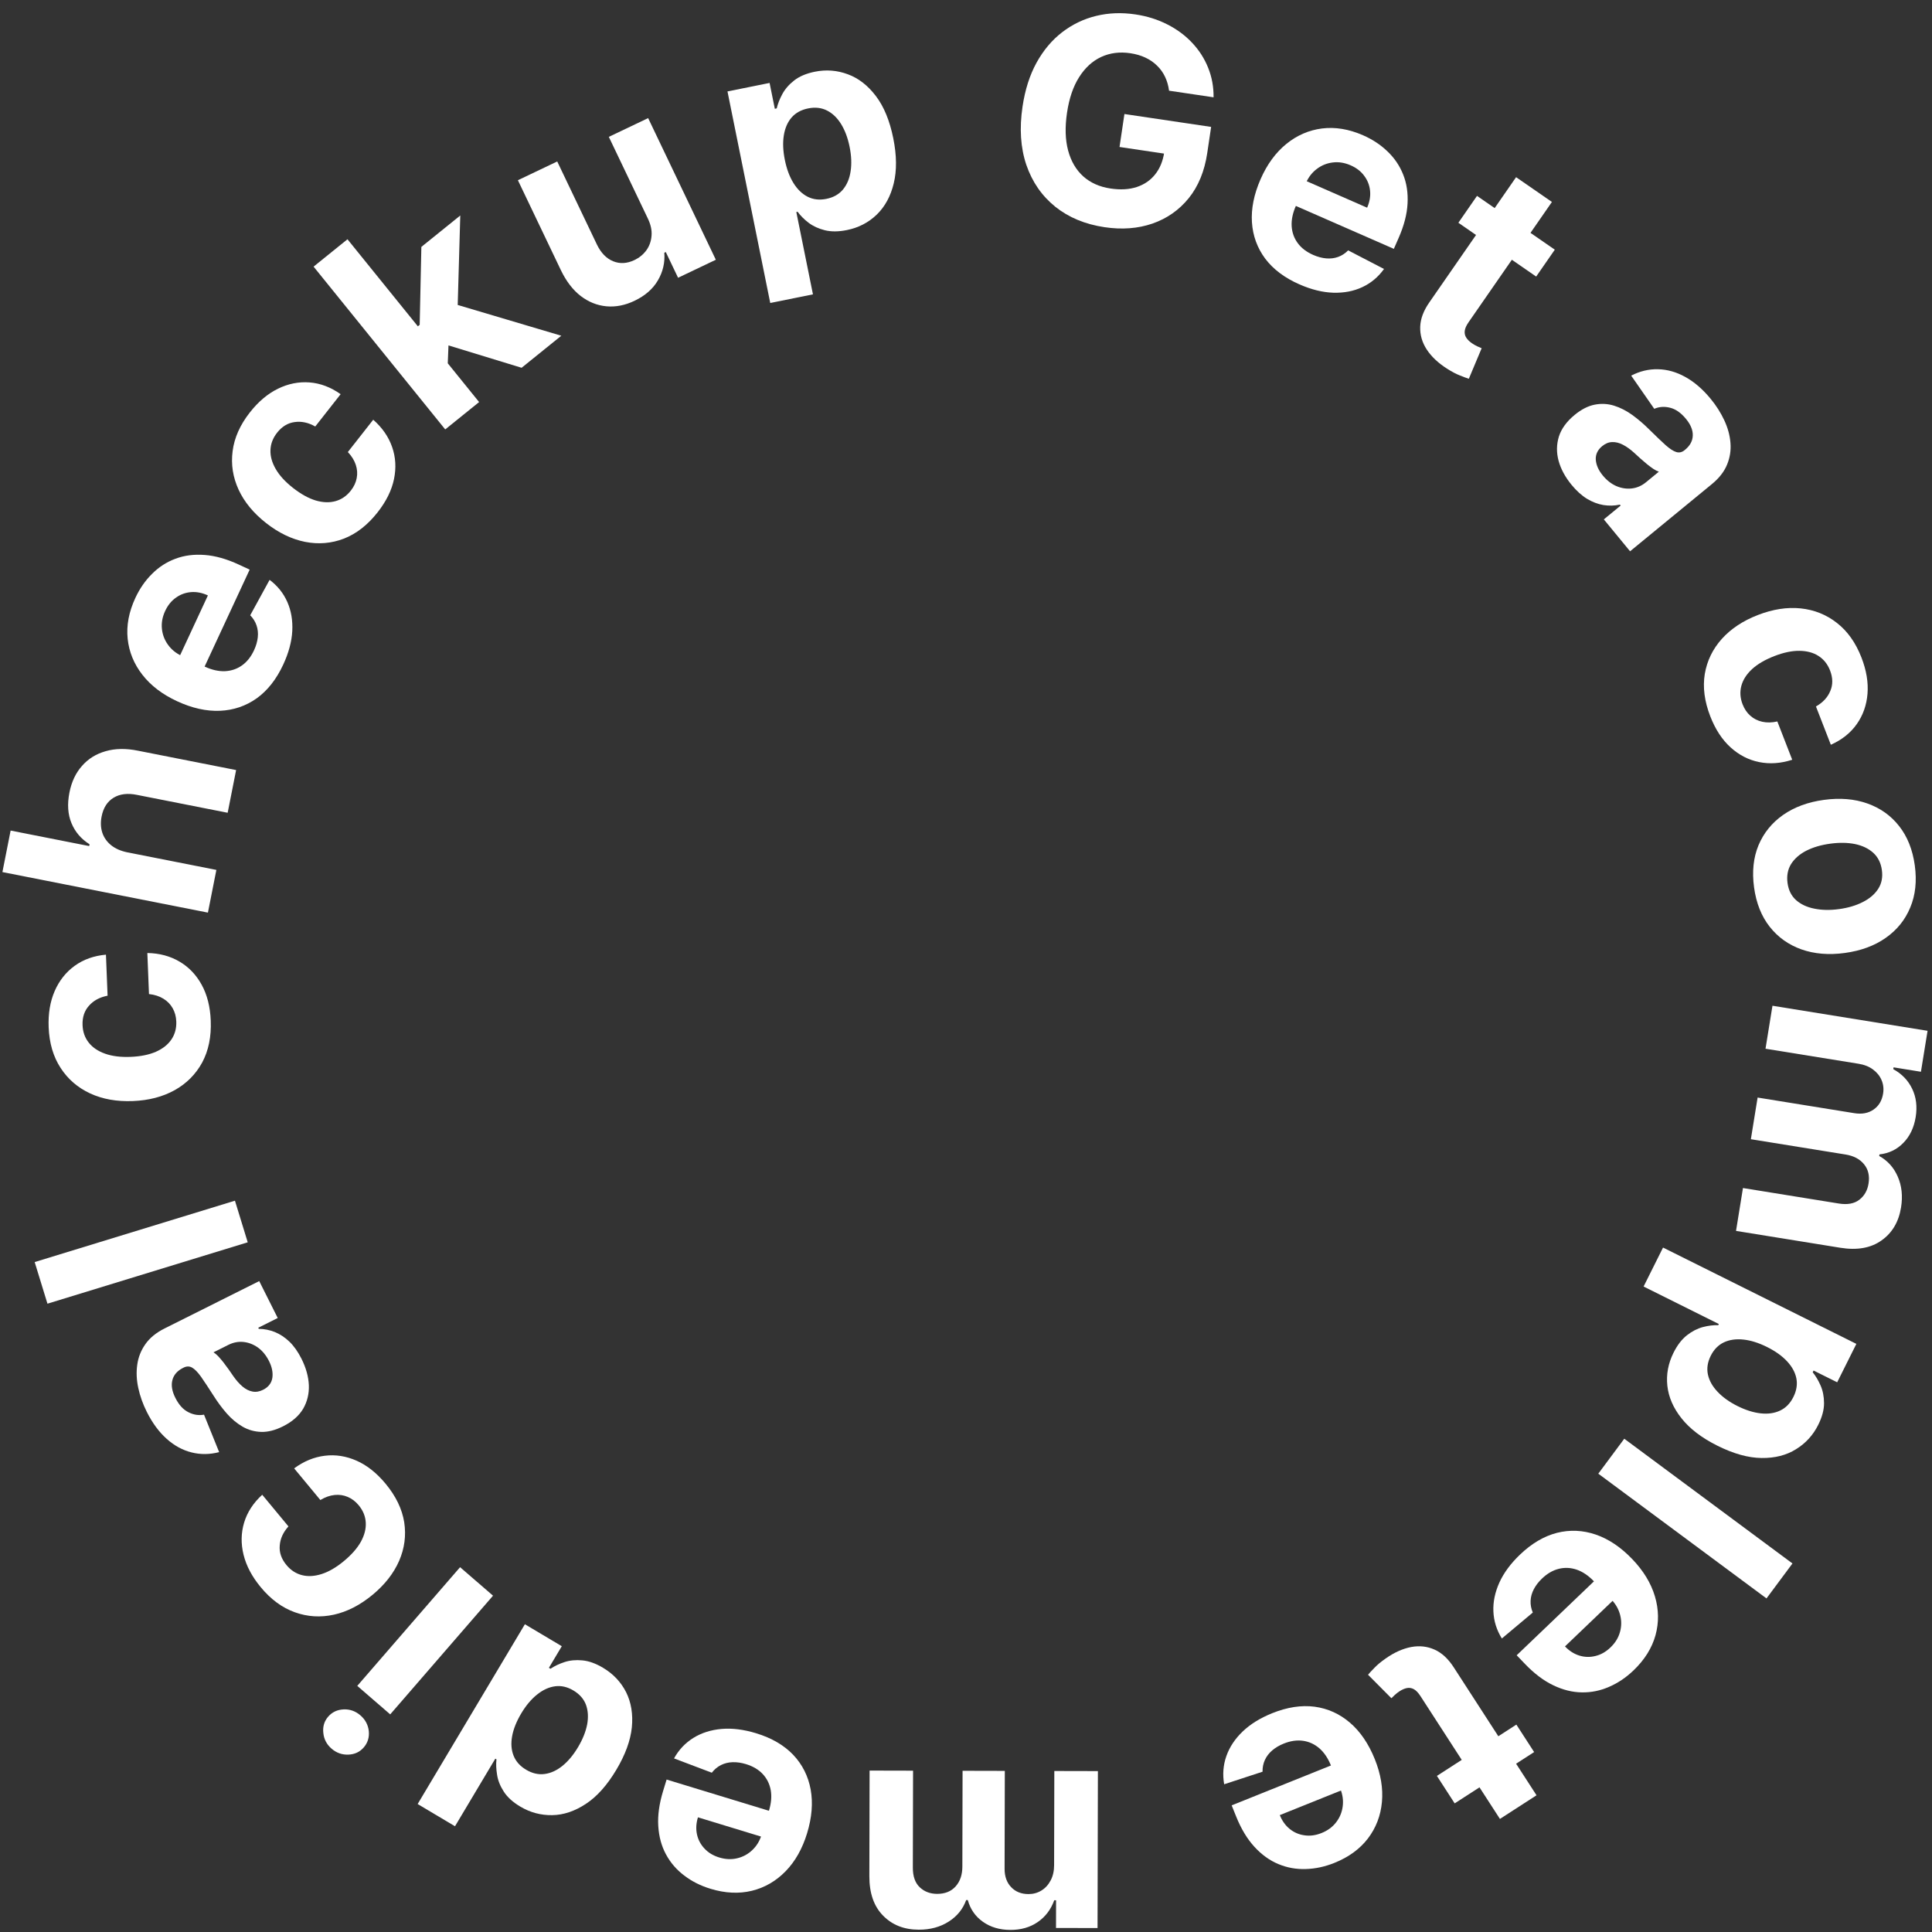 <?xml version="1.0" encoding="UTF-8"?> <svg xmlns="http://www.w3.org/2000/svg" width="1018" height="1018" viewBox="0 0 1018 1018" fill="none"><rect x="0" y="0" width="1018" height="1018" fill="#333333" stroke="none"/><path d="M615.994 47.788C615.633 45.085 614.926 42.639 613.871 40.45C612.822 38.226 611.423 36.276 609.675 34.601C607.967 32.896 605.924 31.485 603.548 30.37C601.206 29.26 598.543 28.484 595.558 28.04C589.978 27.211 584.867 27.867 580.226 30.008C575.62 32.155 571.75 35.699 568.617 40.641C565.489 45.547 563.36 51.799 562.229 59.397C561.098 66.995 561.291 73.629 562.808 79.298C564.326 84.966 566.99 89.518 570.802 92.951C574.619 96.349 579.406 98.475 585.164 99.33C590.388 100.106 594.986 99.846 598.957 98.549C602.969 97.221 606.206 94.999 608.668 91.881C611.165 88.768 612.76 84.886 613.453 80.235L618.041 81.624L589.893 77.442L592.477 60.08L638.164 66.868L636.119 80.608C634.692 90.194 631.44 98.131 626.363 104.417C621.292 110.667 614.924 115.129 607.261 117.801C599.604 120.437 591.19 121.074 582.021 119.712C571.785 118.191 563.129 114.601 556.053 108.941C548.981 103.245 543.899 95.904 540.805 86.916C537.752 77.898 537.081 67.637 538.794 56.133C540.11 47.293 542.562 39.601 546.152 33.057C549.782 26.484 554.285 21.128 559.659 16.991C565.034 12.854 571.001 9.985 577.56 8.383C584.119 6.781 591.006 6.515 598.221 7.587C604.405 8.506 610.027 10.267 615.089 12.869C620.156 15.437 624.507 18.66 628.144 22.538C631.816 26.423 634.631 30.815 636.59 35.715C638.554 40.579 639.507 45.765 639.451 51.273L615.994 47.788Z" fill="white"></path><path d="M684.728 149.854C676.929 146.438 670.909 141.92 666.667 136.299C662.472 130.66 660.138 124.268 659.664 117.123C659.205 109.946 660.728 102.362 664.234 94.374C667.654 86.583 672.169 80.408 677.779 75.85C683.389 71.291 689.663 68.572 696.601 67.691C703.572 66.826 710.777 68.021 718.213 71.279C723.215 73.47 727.518 76.315 731.122 79.814C734.773 83.294 737.511 87.335 739.337 91.937C741.195 96.552 741.969 101.673 741.658 107.298C741.361 112.891 739.799 118.909 736.971 125.352L734.439 131.121L670.418 103.079L676.132 90.061L720.359 109.433C721.686 106.409 722.204 103.441 721.912 100.531C721.62 97.62 720.595 94.996 718.835 92.657C717.123 90.3 714.737 88.452 711.677 87.111C708.485 85.713 705.33 85.213 702.213 85.612C699.143 85.991 696.376 87.111 693.912 88.972C691.462 90.799 689.564 93.201 688.218 96.178L682.786 108.555C681.141 112.303 680.411 115.844 680.596 119.178C680.813 122.526 681.881 125.502 683.798 128.106C685.716 130.709 688.435 132.782 691.956 134.325C694.292 135.348 696.575 135.956 698.806 136.149C701.036 136.342 703.13 136.084 705.09 135.374C707.049 134.665 708.809 133.515 710.37 131.925L729.255 141.726C726.219 145.962 722.406 149.152 717.816 151.296C713.274 153.422 708.175 154.402 702.519 154.237C696.911 154.054 690.98 152.593 684.728 149.854Z" fill="white"></path><path d="M819.247 131.56L809.431 145.727L768.44 117.379L778.256 103.213L819.247 131.56ZM798.851 93.357L817.729 106.412L773.8 169.808C772.594 171.549 771.919 173.091 771.776 174.432C771.653 175.744 771.932 176.919 772.611 177.957C773.32 179.015 774.31 179.983 775.58 180.861C776.467 181.474 777.404 182.013 778.393 182.479C779.402 182.915 780.173 183.252 780.707 183.49L773.952 199.577C772.802 199.219 771.237 198.639 769.258 197.837C767.258 197.065 765.001 195.876 762.488 194.269C757.816 191.3 754.247 187.936 751.781 184.179C749.344 180.443 748.193 176.46 748.327 172.23C748.461 168.001 750.087 163.668 753.204 159.232L798.851 93.357Z" fill="white"></path><path d="M828.097 255.49C824.743 251.414 822.462 247.2 821.254 242.849C820.073 238.474 820.12 234.207 821.395 230.047C822.721 225.892 825.493 222.082 829.712 218.618C833.265 215.7 836.785 213.902 840.272 213.222C843.76 212.542 847.163 212.722 850.482 213.76C853.801 214.798 857.011 216.437 860.11 218.678C863.232 220.947 866.247 223.536 869.153 226.447C872.599 229.843 875.424 232.542 877.628 234.542C879.86 236.52 881.745 237.737 883.283 238.193C884.821 238.649 886.27 238.319 887.63 237.202L887.88 236.997C890.517 234.831 891.873 232.324 891.947 229.475C892.044 226.654 890.849 223.732 888.363 220.709C885.739 217.52 882.943 215.564 879.976 214.841C877.037 214.095 874.261 214.283 871.65 215.405L859.498 197.923C864.069 195.564 868.773 194.442 873.613 194.557C878.479 194.65 883.262 195.996 887.96 198.597C892.708 201.203 897.182 205.057 901.38 210.159C904.3 213.709 906.679 217.448 908.516 221.376C910.375 225.332 911.469 229.289 911.796 233.249C912.146 237.236 911.552 241.093 910.013 244.819C908.502 248.522 905.846 251.935 902.043 255.058L858.908 290.478L845.081 273.674L853.95 266.392L853.539 265.893C850.696 266.508 847.804 266.582 844.863 266.117C841.95 265.628 839.07 264.531 836.225 262.825C833.407 261.096 830.698 258.651 828.097 255.49ZM844.513 250.513C846.658 253.12 849.065 255 851.735 256.153C854.432 257.283 857.137 257.688 859.849 257.366C862.561 257.044 865.041 255.96 867.289 254.114L874.076 248.541C873.259 248.282 872.298 247.793 871.194 247.074C870.141 246.359 868.999 245.508 867.768 244.52C866.565 243.51 865.376 242.489 864.2 241.456C863.053 240.4 862.01 239.444 861.073 238.588C859.056 236.759 857.076 235.341 855.132 234.335C853.189 233.33 851.294 232.864 849.449 232.939C847.631 232.991 845.889 233.701 844.224 235.068C841.809 237.051 840.682 239.441 840.842 242.236C841.054 245.037 842.277 247.796 844.513 250.513Z" fill="white"></path><path d="M901.173 377.446C898.104 369.549 897.139 362.107 898.278 355.119C899.464 348.152 902.462 341.983 907.275 336.613C912.1 331.276 918.415 327.094 926.219 324.067C934.124 321.001 941.649 319.834 948.795 320.567C955.987 321.32 962.357 323.875 967.904 328.231C973.484 332.574 977.79 338.644 980.82 346.44C983.433 353.166 984.5 359.53 984.018 365.531C983.536 371.532 981.657 376.862 978.38 381.522C975.103 386.181 970.542 389.818 964.697 392.431L956.855 372.254C960.486 370.191 962.999 367.483 964.395 364.131C965.837 360.8 965.797 357.176 964.276 353.261C962.988 349.948 960.959 347.405 958.188 345.63C955.463 343.876 952.126 342.975 948.177 342.928C944.227 342.882 939.824 343.8 934.967 345.684C930.043 347.593 926.116 349.886 923.186 352.563C920.269 355.273 918.388 358.217 917.541 361.395C916.695 364.572 916.915 367.818 918.203 371.13C919.152 373.573 920.506 375.57 922.265 377.121C924.037 378.706 926.125 379.763 928.528 380.294C930.978 380.846 933.638 380.796 936.507 380.146L944.348 400.323C938.323 402.275 932.507 402.683 926.9 401.546C921.34 400.429 916.329 397.848 911.866 393.803C907.403 389.758 903.839 384.306 901.173 377.446Z" fill="white"></path><path d="M924.242 467.572C923.11 459.285 923.893 451.879 926.591 445.352C929.33 438.856 933.645 433.54 939.535 429.404C945.46 425.263 952.624 422.619 961.026 421.474C969.499 420.318 977.127 420.945 983.911 423.352C990.731 425.756 996.313 429.722 1000.66 435.252C1005.05 440.813 1007.8 447.737 1008.94 456.023C1010.07 464.31 1009.27 471.702 1006.53 478.198C1003.83 484.724 999.516 490.058 993.591 494.199C987.701 498.335 980.52 500.981 972.046 502.136C963.645 503.282 956.034 502.653 949.214 500.25C942.43 497.842 936.845 493.858 932.459 488.297C928.113 482.767 925.374 475.859 924.242 467.572ZM941.879 465.276C942.394 469.046 943.892 472.048 946.373 474.282C948.89 476.511 952.105 478.011 956.018 478.781C959.936 479.587 964.28 479.665 969.051 479.015C973.821 478.364 977.986 477.126 981.544 475.3C985.107 473.51 987.802 471.205 989.629 468.383C991.455 465.562 992.111 462.267 991.596 458.497C991.076 454.691 989.553 451.638 987.026 449.338C984.505 447.073 981.285 445.538 977.367 444.732C973.454 443.961 969.112 443.901 964.342 444.552C959.571 445.202 955.405 446.422 951.841 448.213C948.283 450.038 945.593 452.379 943.771 455.236C941.99 458.124 941.359 461.47 941.879 465.276Z" fill="white"></path><path d="M933.94 529.946L1015.66 543.148L1012.17 564.728L997.752 562.399L997.597 563.356C1002.11 565.83 1005.43 569.275 1007.55 573.691C1009.68 578.107 1010.29 583.078 1009.4 588.606C1008.49 594.205 1006.32 598.745 1002.88 602.225C999.476 605.712 995.292 607.726 990.326 608.27L990.189 609.12C994.601 611.542 997.856 615.159 999.952 619.97C1002.08 624.822 1002.66 630.243 1001.69 636.231C1000.45 643.85 997.024 649.64 991.396 653.604C985.798 657.608 978.565 658.894 969.697 657.462L914.736 648.582L918.393 625.993L968.885 634.15C973.425 634.883 977.025 634.228 979.685 632.186C982.345 630.143 983.968 627.314 984.553 623.7C985.218 619.589 984.425 616.17 982.173 613.443C979.957 610.721 976.72 609.017 972.464 608.329L922.557 600.267L926.11 578.315L977.081 586.549C981.089 587.197 984.468 586.561 987.217 584.641C989.961 582.757 991.634 579.955 992.236 576.234C992.643 573.719 992.372 571.348 991.422 569.122C990.502 566.937 989.001 565.076 986.921 563.54C984.875 562.01 982.345 561.001 979.33 560.514L930.275 552.589L933.94 529.946Z" fill="white"></path><path d="M876.28 657.361L978.144 708.113L968.041 728.35L955.597 722.15L955.14 723.066C956.685 724.958 958.061 727.269 959.269 729.996C960.493 732.772 961.107 735.886 961.111 739.337C961.13 742.837 960.106 746.659 958.037 750.802C955.343 756.199 951.443 760.473 946.336 763.624C941.261 766.792 935.213 768.331 928.191 768.242C921.201 768.169 913.462 766.018 904.973 761.788C896.709 757.671 890.397 752.862 886.037 747.36C881.693 741.907 879.196 736.17 878.547 730.151C877.915 724.18 879.001 718.384 881.808 712.762C883.796 708.779 886.147 705.719 888.861 703.581C891.558 701.475 894.344 700.036 897.22 699.262C900.128 698.505 902.843 698.173 905.366 698.267L905.679 697.64L866.033 677.887L876.28 657.361ZM931.072 709.75C926.667 707.556 922.52 706.252 918.63 705.838C914.741 705.425 911.303 705.918 908.316 707.317C905.361 708.733 903.057 711.095 901.405 714.404C899.738 717.745 899.243 721.028 899.921 724.254C900.631 727.496 902.33 730.528 905.016 733.351C907.719 736.221 911.224 738.73 915.533 740.877C919.809 743.007 923.868 744.288 927.709 744.717C931.55 745.147 934.964 744.662 937.951 743.262C940.939 741.862 943.274 739.476 944.958 736.103C946.626 732.762 947.153 729.495 946.539 726.301C945.909 723.139 944.275 720.139 941.637 717.301C938.998 714.462 935.477 711.945 931.072 709.75Z" fill="white"></path><path d="M930.792 842.231L842.163 776.504L855.848 758.086L944.478 823.813L930.792 842.231Z" fill="white"></path><path d="M800.917 819.142C807.066 813.257 813.553 809.436 820.376 807.678C827.198 805.972 834.002 806.27 840.789 808.574C847.6 810.904 854.025 815.219 860.065 821.518C865.956 827.661 869.932 834.195 871.993 841.12C874.055 848.044 874.162 854.876 872.314 861.614C870.441 868.378 866.572 874.566 860.707 880.177C856.763 883.951 852.483 886.83 847.866 888.812C843.248 890.845 838.462 891.822 833.508 891.74C828.528 891.684 823.498 890.434 818.417 887.989C813.361 885.57 808.398 881.82 803.526 876.739L799.164 872.19L849.646 823.883L859.488 834.148L824.614 867.52C826.901 869.905 829.445 871.521 832.248 872.368C835.05 873.215 837.87 873.276 840.707 872.55C843.542 871.874 846.166 870.382 848.579 868.073C851.096 865.664 852.769 862.946 853.596 859.917C854.423 856.939 854.449 853.957 853.675 850.97C852.925 848.009 851.432 845.336 849.197 842.952L839.839 833.193C837.006 830.238 834.012 828.206 830.86 827.097C827.681 826.013 824.52 825.856 821.378 826.627C818.236 827.397 815.276 829.11 812.5 831.767C810.658 833.53 809.22 835.403 808.186 837.387C807.152 839.37 806.587 841.402 806.492 843.481C806.396 845.561 806.783 847.626 807.654 849.676L791.35 863.339C788.599 858.913 787.113 854.172 786.891 849.115C786.669 844.109 787.718 839.028 790.04 833.874C792.361 828.77 795.987 823.859 800.917 819.142Z" fill="white"></path><path d="M766.489 950.223L757.127 935.753L798.996 908.717L808.358 923.187L766.489 950.223ZM809.62 945.965L790.337 958.417L748.44 893.663C747.289 891.885 746.12 890.673 744.933 890.029C743.766 889.415 742.573 889.224 741.354 889.456C740.104 889.707 738.831 890.251 737.533 891.089C736.628 891.674 735.771 892.334 734.964 893.069C734.175 893.835 733.569 894.418 733.145 894.821L720.837 882.445C721.608 881.52 722.742 880.296 724.238 878.774C725.715 877.222 727.677 875.592 730.123 873.884C734.653 870.702 739.127 868.69 743.544 867.846C747.931 867.022 752.055 867.479 755.918 869.216C759.78 870.954 763.169 874.108 766.084 878.679L809.62 945.965Z" fill="white"></path><path d="M670.381 902.695C678.282 899.521 685.726 898.387 692.714 899.294C699.681 900.247 705.885 903.055 711.325 907.718C716.778 912.413 721.134 918.807 724.392 926.9C727.569 934.793 728.825 942.336 728.158 949.529C727.491 956.723 725.044 963.103 720.817 968.67C716.558 974.251 710.661 978.554 703.127 981.581C698.06 983.617 693.014 984.696 687.99 984.819C682.946 984.989 678.141 984.114 673.573 982.197C668.973 980.292 664.77 977.261 660.966 973.102C657.175 968.976 653.965 963.65 651.338 957.122L648.985 951.278L713.84 925.22L719.149 938.408L674.346 956.409C675.579 959.473 677.338 961.919 679.624 963.748C681.909 965.577 684.503 966.682 687.406 967.063C690.29 967.491 693.281 967.082 696.382 965.836C699.615 964.537 702.181 962.636 704.077 960.133C705.954 957.676 707.09 954.918 707.485 951.858C707.893 948.831 707.503 945.795 706.317 942.751L701.269 930.213C699.74 926.416 697.72 923.417 695.207 921.216C692.661 919.027 689.786 917.706 686.582 917.252C683.379 916.799 679.993 917.288 676.427 918.721C674.06 919.672 672.027 920.876 670.328 922.332C668.63 923.788 667.348 925.464 666.484 927.359C665.621 929.253 665.211 931.314 665.255 933.54L645.031 940.157C644.127 935.026 644.515 930.073 646.194 925.297C647.853 920.568 650.72 916.243 654.796 912.323C658.853 908.449 664.048 905.24 670.381 902.695Z" fill="white"></path><path d="M578.5 933.22L578.311 1015.92L556.429 1015.87L556.462 1001.28L555.492 1001.28C553.757 1006.12 550.873 1009.94 546.843 1012.73C542.812 1015.52 537.994 1016.91 532.389 1016.9C526.712 1016.88 521.882 1015.45 517.9 1012.61C513.919 1009.8 511.268 1005.99 509.95 1001.18L509.088 1001.17C507.388 1005.91 504.325 1009.69 499.899 1012.51C495.437 1015.37 490.17 1016.8 484.098 1016.78C476.372 1016.77 470.108 1014.29 465.305 1009.37C460.465 1004.47 458.056 997.539 458.076 988.566L458.203 932.946L481.109 932.998L480.993 984.095C480.982 988.69 482.196 992.138 484.634 994.441C487.072 996.744 490.123 997.9 493.788 997.908C497.956 997.918 501.211 996.597 503.553 993.946C505.894 991.331 507.07 987.87 507.08 983.562L507.195 933.058L529.454 933.108L529.336 984.69C529.327 988.746 530.488 991.979 532.818 994.39C535.112 996.8 538.145 998.009 541.918 998.018C544.469 998.024 546.77 997.383 548.821 996.095C550.836 994.844 552.439 993.07 553.63 990.776C554.821 988.517 555.42 985.862 555.427 982.811L555.54 933.168L578.5 933.22Z" fill="white"></path><path d="M398.433 913.28C406.578 915.765 413.084 919.552 417.953 924.64C422.776 929.753 425.84 935.829 427.144 942.87C428.437 949.946 427.808 957.655 425.258 965.997C422.77 974.133 419.007 980.791 413.966 985.972C408.926 991.152 403.012 994.583 396.223 996.265C389.401 997.936 382.106 997.587 374.34 995.218C369.117 993.624 364.511 991.299 360.524 988.243C356.492 985.211 353.301 981.517 350.951 977.159C348.567 972.791 347.202 967.795 346.855 962.172C346.497 956.583 347.347 950.425 349.404 943.696L351.246 937.671L418.101 958.071L413.945 971.665L367.76 957.573C366.794 960.731 366.626 963.739 367.255 966.595C367.885 969.452 369.209 971.94 371.229 974.057C373.204 976.199 375.79 977.757 378.986 978.732C382.319 979.749 385.51 979.879 388.56 979.12C391.565 978.386 394.182 976.951 396.413 974.817C398.633 972.717 400.238 970.11 401.227 966.996L405.179 954.071C406.375 950.158 406.687 946.556 406.115 943.266C405.509 939.966 404.102 937.134 401.894 934.772C399.685 932.409 396.743 930.667 393.066 929.545C390.626 928.8 388.288 928.462 386.05 928.53C383.813 928.598 381.763 929.098 379.899 930.031C378.036 930.964 376.422 932.311 375.058 934.071L355.158 926.535C357.679 921.975 361.094 918.363 365.402 915.699C369.666 913.059 374.616 911.492 380.252 910.997C385.844 910.527 391.904 911.287 398.433 913.28Z" fill="white"></path><path d="M317.728 878.773C323.13 881.988 327.195 886.288 329.922 891.672C332.601 897.069 333.602 903.244 332.927 910.196C332.203 917.161 329.477 924.605 324.75 932.53C319.895 940.671 314.546 946.659 308.703 950.493C302.843 954.359 296.936 956.337 290.984 956.429C284.982 956.534 279.373 955.033 274.156 951.928C270.175 949.558 267.261 946.904 265.416 943.967C263.521 941.042 262.354 938.091 261.913 935.113C261.424 932.147 261.317 929.451 261.593 927.025L260.991 926.667L239.748 962.282L220.07 950.569L276.572 855.84L296.018 867.416L289.231 878.794L290.065 879.291C292.168 877.868 294.648 876.691 297.504 875.759C300.311 874.839 303.435 874.547 306.874 874.881C310.283 875.197 313.901 876.494 317.728 878.773ZM302.125 890.732C298.946 888.839 295.745 888.104 292.524 888.526C289.253 888.961 286.093 890.402 283.044 892.849C279.964 895.278 277.165 898.604 274.645 902.829C272.125 907.053 270.523 911.072 269.838 914.885C269.153 918.697 269.416 922.113 270.627 925.132C271.838 928.151 274.033 930.607 277.212 932.499C280.453 934.429 283.709 935.176 286.98 934.741C290.251 934.307 293.386 932.872 296.386 930.437C299.385 928.003 302.108 924.735 304.555 920.634C307.019 916.502 308.628 912.508 309.38 908.652C310.083 904.808 309.872 901.34 308.748 898.247C307.574 895.166 305.366 892.661 302.125 890.732Z" fill="white"></path><path d="M259.784 840.789L205.612 903.327L188.25 888.318L242.422 825.78L259.784 840.789ZM189.907 903.849C192.489 906.08 193.962 908.849 194.329 912.157C194.644 915.468 193.756 918.331 191.663 920.747C189.594 923.135 186.909 924.398 183.607 924.534C180.255 924.674 177.288 923.628 174.707 921.397C172.126 919.165 170.677 916.394 170.362 913.083C169.995 909.776 170.847 906.928 172.916 904.54C175.008 902.124 177.731 900.846 181.083 900.706C184.385 900.57 187.326 901.617 189.907 903.849Z" fill="white"></path><path d="M203.185 781.808C208.592 788.335 211.858 795.093 212.984 802.082C214.059 809.067 213.162 815.866 210.291 822.479C207.398 829.065 202.726 835.023 196.277 840.355C189.744 845.756 182.971 849.235 175.959 850.792C168.897 852.344 162.046 851.928 155.406 849.543C148.739 847.181 142.737 842.778 137.399 836.334C132.795 830.776 129.773 825.073 128.335 819.227C126.897 813.381 126.997 807.73 128.635 802.276C130.273 796.821 133.453 791.933 138.174 787.611L151.987 804.286C149.193 807.388 147.663 810.749 147.398 814.37C147.082 817.986 148.264 821.412 150.944 824.647C153.212 827.385 155.941 829.159 159.131 829.97C162.27 830.776 165.721 830.578 169.484 829.378C173.247 828.178 177.135 825.918 181.149 822.6C185.218 819.236 188.22 815.822 190.155 812.359C192.067 808.868 192.923 805.481 192.723 802.199C192.522 798.917 191.288 795.907 189.02 793.169C187.348 791.15 185.432 789.682 183.273 788.765C181.091 787.82 178.776 787.474 176.328 787.728C173.829 787.976 171.321 788.862 168.804 790.384L154.99 773.708C160.091 769.957 165.482 767.737 171.161 767.049C176.79 766.356 182.361 767.225 187.873 769.657C193.385 772.089 198.489 776.139 203.185 781.808Z" fill="white"></path><path d="M158.869 715.967C161.234 720.685 162.523 725.299 162.736 729.81C162.916 734.336 161.923 738.487 159.757 742.261C157.542 746.019 153.993 749.12 149.11 751.564C144.998 753.622 141.167 754.596 137.615 754.487C134.064 754.377 130.785 753.448 127.779 751.701C124.773 749.954 122.007 747.644 119.482 744.773C116.941 741.869 114.576 738.676 112.388 735.194C109.782 731.119 107.626 727.862 105.921 725.423C104.184 723.001 102.616 721.397 101.217 720.611C99.819 719.826 98.332 719.827 96.758 720.615L96.469 720.759C93.417 722.287 91.539 724.431 90.834 727.193C90.113 729.922 90.629 733.036 92.384 736.534C94.234 740.225 96.526 742.752 99.259 744.114C101.96 745.493 104.708 745.924 107.503 745.408L115.473 765.147C110.492 766.435 105.656 766.487 100.963 765.303C96.237 764.134 91.873 761.762 87.869 758.185C83.817 754.593 80.31 749.844 77.349 743.938C75.289 739.831 73.799 735.658 72.88 731.421C71.945 727.151 71.757 723.05 72.316 719.117C72.859 715.151 74.295 711.522 76.622 708.229C78.917 704.953 82.266 702.213 86.667 700.01L136.589 675.025L146.342 694.474L136.078 699.611L136.368 700.189C139.276 700.218 142.113 700.786 144.878 701.892C147.61 703.013 150.175 704.721 152.571 707.014C154.935 709.324 157.034 712.308 158.869 715.967ZM141.756 717.184C140.243 714.168 138.313 711.801 135.966 710.085C133.586 708.386 131.039 707.392 128.323 707.106C125.607 706.819 122.948 707.326 120.346 708.629L112.491 712.56C113.231 712.993 114.059 713.682 114.975 714.629C115.844 715.559 116.769 716.642 117.75 717.877C118.699 719.129 119.632 720.388 120.549 721.656C121.434 722.939 122.238 724.102 122.962 725.145C124.522 727.375 126.139 729.196 127.811 730.607C129.483 732.019 131.227 732.892 133.043 733.228C134.827 733.58 136.683 733.273 138.61 732.309C141.405 730.91 143.035 728.83 143.499 726.068C143.914 723.291 143.333 720.329 141.756 717.184Z" fill="white"></path><path d="M18.27 665.002L123.796 632.661L130.53 654.589L25.004 686.931L18.27 665.002Z" fill="white"></path><path d="M111.046 537.792C111.384 546.257 109.879 553.609 106.532 559.85C103.148 566.055 98.307 570.918 92.011 574.438C85.713 577.922 78.382 579.83 70.016 580.163C61.543 580.501 54.046 579.165 47.526 576.155C40.967 573.111 35.772 568.63 31.94 562.711C28.072 556.794 25.971 549.657 25.638 541.3C25.351 534.091 26.409 527.726 28.814 522.206C31.219 516.686 34.728 512.253 39.341 508.908C43.954 505.563 49.45 503.602 55.828 503.025L56.69 524.653C52.586 525.427 49.329 527.173 46.921 529.891C44.474 532.575 43.335 536.015 43.503 540.212C43.644 543.763 44.737 546.827 46.782 549.403C48.789 551.946 51.653 553.88 55.374 555.204C59.095 556.529 63.558 557.088 68.764 556.881C74.041 556.671 78.501 555.775 82.141 554.193C85.781 552.575 88.517 550.4 90.35 547.669C92.183 544.938 93.028 541.797 92.886 538.246C92.782 535.627 92.15 533.3 90.99 531.262C89.828 529.189 88.197 527.512 86.096 526.23C83.958 524.914 81.427 524.099 78.501 523.784L77.638 502.157C83.972 502.264 89.605 503.764 94.539 506.657C99.436 509.515 103.338 513.581 106.245 518.854C109.152 524.127 110.753 530.439 111.046 537.792Z" fill="white"></path><path d="M67.056 449.105L114.01 458.37L109.561 480.872L1.272 459.506L5.596 437.637L46.997 445.806L47.185 444.855C42.753 442.078 39.584 438.379 37.677 433.759C35.735 429.131 35.373 423.736 36.592 417.574C37.706 411.939 39.911 407.27 43.207 403.567C46.474 399.821 50.629 397.238 55.671 395.818C60.685 394.355 66.361 394.268 72.699 395.555L124.411 405.758L119.962 428.261L72.269 418.85C67.27 417.828 63.124 418.327 59.831 420.348C56.545 422.334 54.45 425.616 53.545 430.194C52.939 433.258 53.055 436.098 53.893 438.715C54.738 441.296 56.279 443.503 58.517 445.335C60.727 447.125 63.574 448.382 67.056 449.105Z" fill="white"></path><path d="M149.236 350.191C145.651 357.907 141 363.824 135.284 367.94C129.551 372.009 123.104 374.203 115.944 374.524C108.75 374.829 101.194 373.145 93.275 369.472C85.551 365.89 79.468 361.248 75.026 355.547C70.584 349.846 67.997 343.522 67.265 336.573C66.548 329.592 67.899 322.422 71.318 315.064C73.618 310.115 76.557 305.879 80.136 302.354C83.697 298.782 87.8 296.133 92.444 294.409C97.103 292.652 102.244 291.989 107.867 292.42C113.457 292.836 119.446 294.525 125.834 297.488L131.554 300.14L102.119 363.482L89.213 357.497L109.547 313.739C106.549 312.348 103.59 311.767 100.671 311.997C97.752 312.226 95.104 313.194 92.726 314.901C90.331 316.56 88.429 318.904 87.022 321.932C85.555 325.09 84.987 328.23 85.319 331.352C85.633 334.426 86.695 337.214 88.504 339.715C90.28 342.201 92.643 344.148 95.594 345.556L107.864 351.247C111.58 352.97 115.107 353.775 118.448 353.662C121.803 353.516 124.805 352.514 127.451 350.654C130.098 348.795 132.231 346.123 133.85 342.64C134.924 340.328 135.581 338.061 135.822 335.837C136.063 333.614 135.849 331.517 135.181 329.545C134.513 327.573 133.4 325.79 131.843 324.197L142.055 305.545C146.229 308.668 149.34 312.544 151.388 317.174C153.418 321.757 154.29 326.871 154.004 332.516C153.7 338.113 152.111 344.005 149.236 350.191Z" fill="white"></path><path d="M198.983 269.927C193.749 276.592 187.834 281.217 181.236 283.803C174.633 286.338 167.792 286.907 160.714 285.511C153.657 284.087 146.836 280.794 140.249 275.631C133.577 270.402 128.735 264.531 125.721 258.017C122.701 251.453 121.652 244.677 122.573 237.688C123.466 230.678 126.496 223.882 131.664 217.302C136.121 211.626 141.057 207.464 146.469 204.817C151.882 202.17 157.43 201.066 163.113 201.505C168.796 201.944 174.254 204.009 179.485 207.699L166.112 224.728C162.484 222.66 158.871 221.882 155.273 222.392C151.669 222.853 148.57 224.735 145.975 228.039C143.779 230.835 142.624 233.876 142.509 237.163C142.389 240.399 143.315 243.725 145.29 247.143C147.264 250.561 150.3 253.876 154.399 257.089C158.555 260.346 162.532 262.551 166.331 263.703C170.152 264.827 173.647 264.943 176.814 264.049C179.982 263.156 182.664 261.311 184.859 258.515C186.478 256.454 187.507 254.271 187.945 251.969C188.406 249.638 188.252 247.304 187.483 244.968C186.708 242.582 185.309 240.322 183.286 238.188L196.659 221.159C201.413 225.34 204.73 230.13 206.611 235.528C208.485 240.875 208.819 246.498 207.613 252.396C206.406 258.294 203.53 264.137 198.983 269.927Z" fill="white"></path><path d="M235.805 194.695L218.541 173.258L221.14 171.16L222.023 130.095L242.525 113.55L240.958 168.249L236.723 171.667L235.805 194.695ZM234.591 226.268L165.23 140.488L183.091 126.075L252.452 211.854L234.591 226.268ZM274.841 193.787L233.232 181.059L234.945 158.843L295.762 176.903L274.841 193.787Z" fill="white"></path><path d="M341.278 114.971L320.799 72.115L341.519 62.233L377.183 136.868L357.29 146.355L350.812 132.799L350.034 133.17C350.437 138.347 349.312 143.199 346.658 147.727C344.036 152.239 339.92 155.832 334.31 158.507C329.317 160.889 324.381 161.85 319.504 161.392C314.627 160.934 310.12 159.126 305.983 155.968C301.878 152.794 298.416 148.299 295.598 142.484L272.89 94.963L293.61 85.081L314.553 128.91C316.691 133.3 319.538 136.218 323.096 137.663C326.653 139.109 330.394 138.896 334.317 137.025C336.814 135.835 338.878 134.154 340.509 131.984C342.124 129.782 343.055 127.23 343.301 124.329C343.579 121.412 342.905 118.293 341.278 114.971Z" fill="white"></path><path d="M405.853 159.642L383.322 48.175L405.51 43.699L408.263 57.315L409.267 57.113C409.812 54.733 410.79 52.228 412.202 49.6C413.641 46.929 415.723 44.532 418.446 42.407C421.197 40.241 424.844 38.7 429.388 37.783C435.305 36.59 441.077 37.036 446.704 39.124C452.324 41.176 457.257 44.996 461.502 50.585C465.74 56.139 468.798 63.56 470.676 72.849C472.504 81.891 472.585 89.821 470.921 96.639C469.285 103.414 466.29 108.907 461.936 113.118C457.61 117.286 452.365 119.992 446.201 121.236C441.834 122.117 437.973 122.145 434.617 121.32C431.296 120.489 428.447 119.178 426.069 117.387C423.684 115.561 421.753 113.625 420.276 111.58L419.589 111.718L428.359 155.101L405.853 159.642ZM413.545 84.264C414.52 89.084 416.039 93.154 418.102 96.473C420.166 99.792 422.669 102.198 425.61 103.692C428.544 105.151 431.825 105.515 435.453 104.783C439.116 104.044 442.012 102.416 444.143 99.899C446.266 97.346 447.617 94.144 448.194 90.293C448.8 86.398 448.627 82.094 447.673 77.379C446.728 72.7 445.244 68.714 443.222 65.424C441.201 62.133 438.72 59.74 435.778 58.246C432.837 56.752 429.517 56.378 425.819 57.124C422.156 57.863 419.253 59.456 417.108 61.903C414.998 64.343 413.634 67.474 413.014 71.298C412.394 75.122 412.571 79.444 413.545 84.264Z" fill="white"></path></svg> 